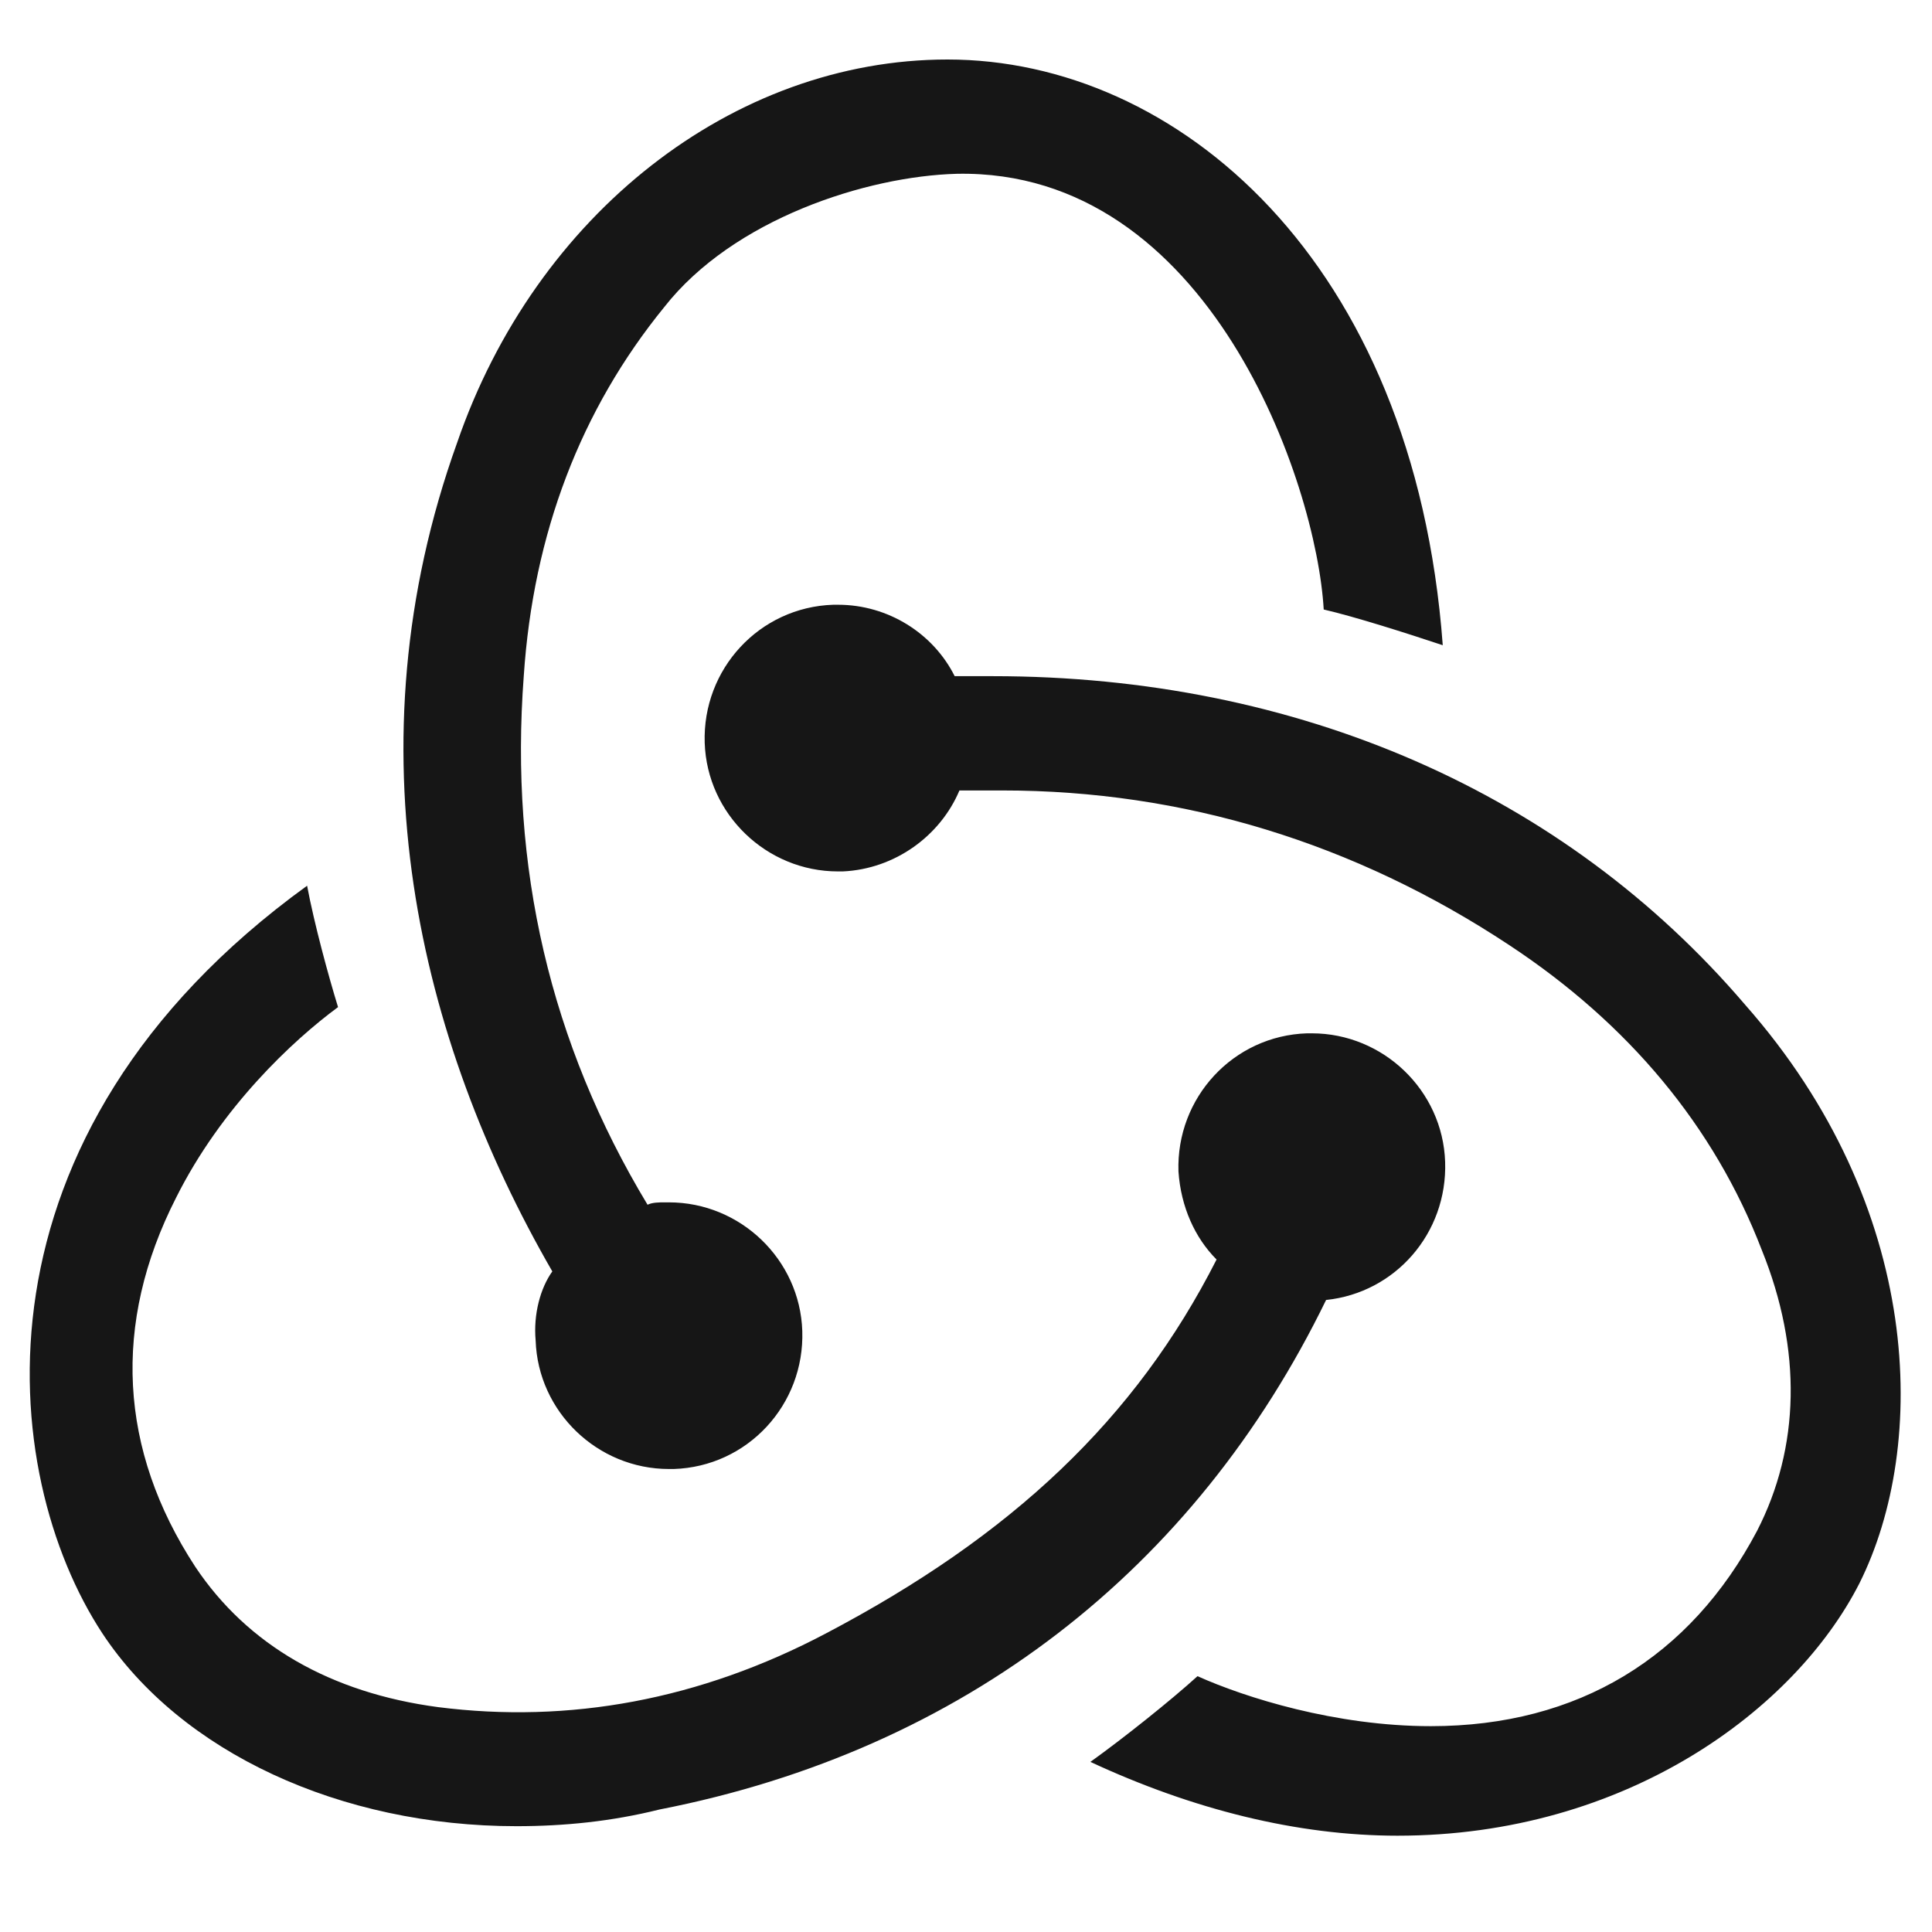 <svg width="65" height="65" viewBox="0 0 65 65" fill="none" xmlns="http://www.w3.org/2000/svg">
<g clip-path="url(#clip0_389_934)">
<path d="M44.615 43.736C46.938 43.496 48.7 41.494 48.62 39.09C48.54 36.687 46.537 34.765 44.134 34.765H43.974C41.491 34.845 39.568 36.928 39.648 39.411C39.729 40.612 40.209 41.654 40.93 42.375C38.207 47.742 34.041 51.667 27.794 54.951C23.548 57.194 19.143 57.995 14.737 57.434C11.133 56.954 8.329 55.352 6.567 52.708C4.003 48.783 3.763 44.537 5.926 40.292C7.448 37.248 9.851 35.005 11.373 33.883C11.052 32.842 10.572 31.08 10.332 29.799C-1.283 38.209 -0.082 49.584 3.443 54.951C6.086 58.956 11.453 61.44 17.38 61.44C18.982 61.44 20.584 61.279 22.186 60.879C32.44 58.876 40.209 52.788 44.615 43.736ZM58.713 33.804C52.625 26.674 43.654 22.749 33.401 22.749H32.119C31.398 21.307 29.876 20.346 28.194 20.346H28.034C25.551 20.426 23.628 22.509 23.709 24.992C23.789 27.395 25.791 29.318 28.194 29.318H28.354C30.116 29.238 31.638 28.116 32.279 26.594H33.721C39.809 26.594 45.576 28.356 50.783 31.801C54.788 34.444 57.671 37.889 59.273 42.054C60.635 45.419 60.555 48.703 59.113 51.507C56.87 55.752 53.106 58.075 48.139 58.075C44.935 58.075 41.892 57.114 40.289 56.393C39.408 57.194 37.806 58.475 36.685 59.277C40.129 60.879 43.654 61.76 47.018 61.76C54.708 61.76 60.395 57.514 62.558 53.269C64.88 48.623 64.72 40.612 58.713 33.804ZM18.021 45.098C18.101 47.501 20.104 49.423 22.507 49.423H22.667C25.15 49.344 27.073 47.261 26.992 44.778C26.913 42.374 24.91 40.452 22.507 40.452H22.347C22.186 40.452 21.946 40.452 21.786 40.532C18.502 35.085 17.14 29.157 17.621 22.749C17.941 17.943 19.543 13.777 22.347 10.333C24.67 7.369 29.155 5.927 32.199 5.847C40.69 5.687 44.294 16.26 44.535 20.506C45.576 20.746 47.338 21.307 48.54 21.708C47.578 8.731 39.568 2.002 31.879 2.002C24.67 2.002 18.021 7.209 15.378 14.899C11.693 25.152 14.096 35.005 18.582 42.775C18.181 43.336 17.941 44.217 18.021 45.098Z" fill="#161616"/>
</g>
<defs>
<clipPath id="clip0_389_934">
<rect width="62.946" height="60" fill="white" transform="translate(1 2)"/>
</clipPath>
</defs>
</svg>
